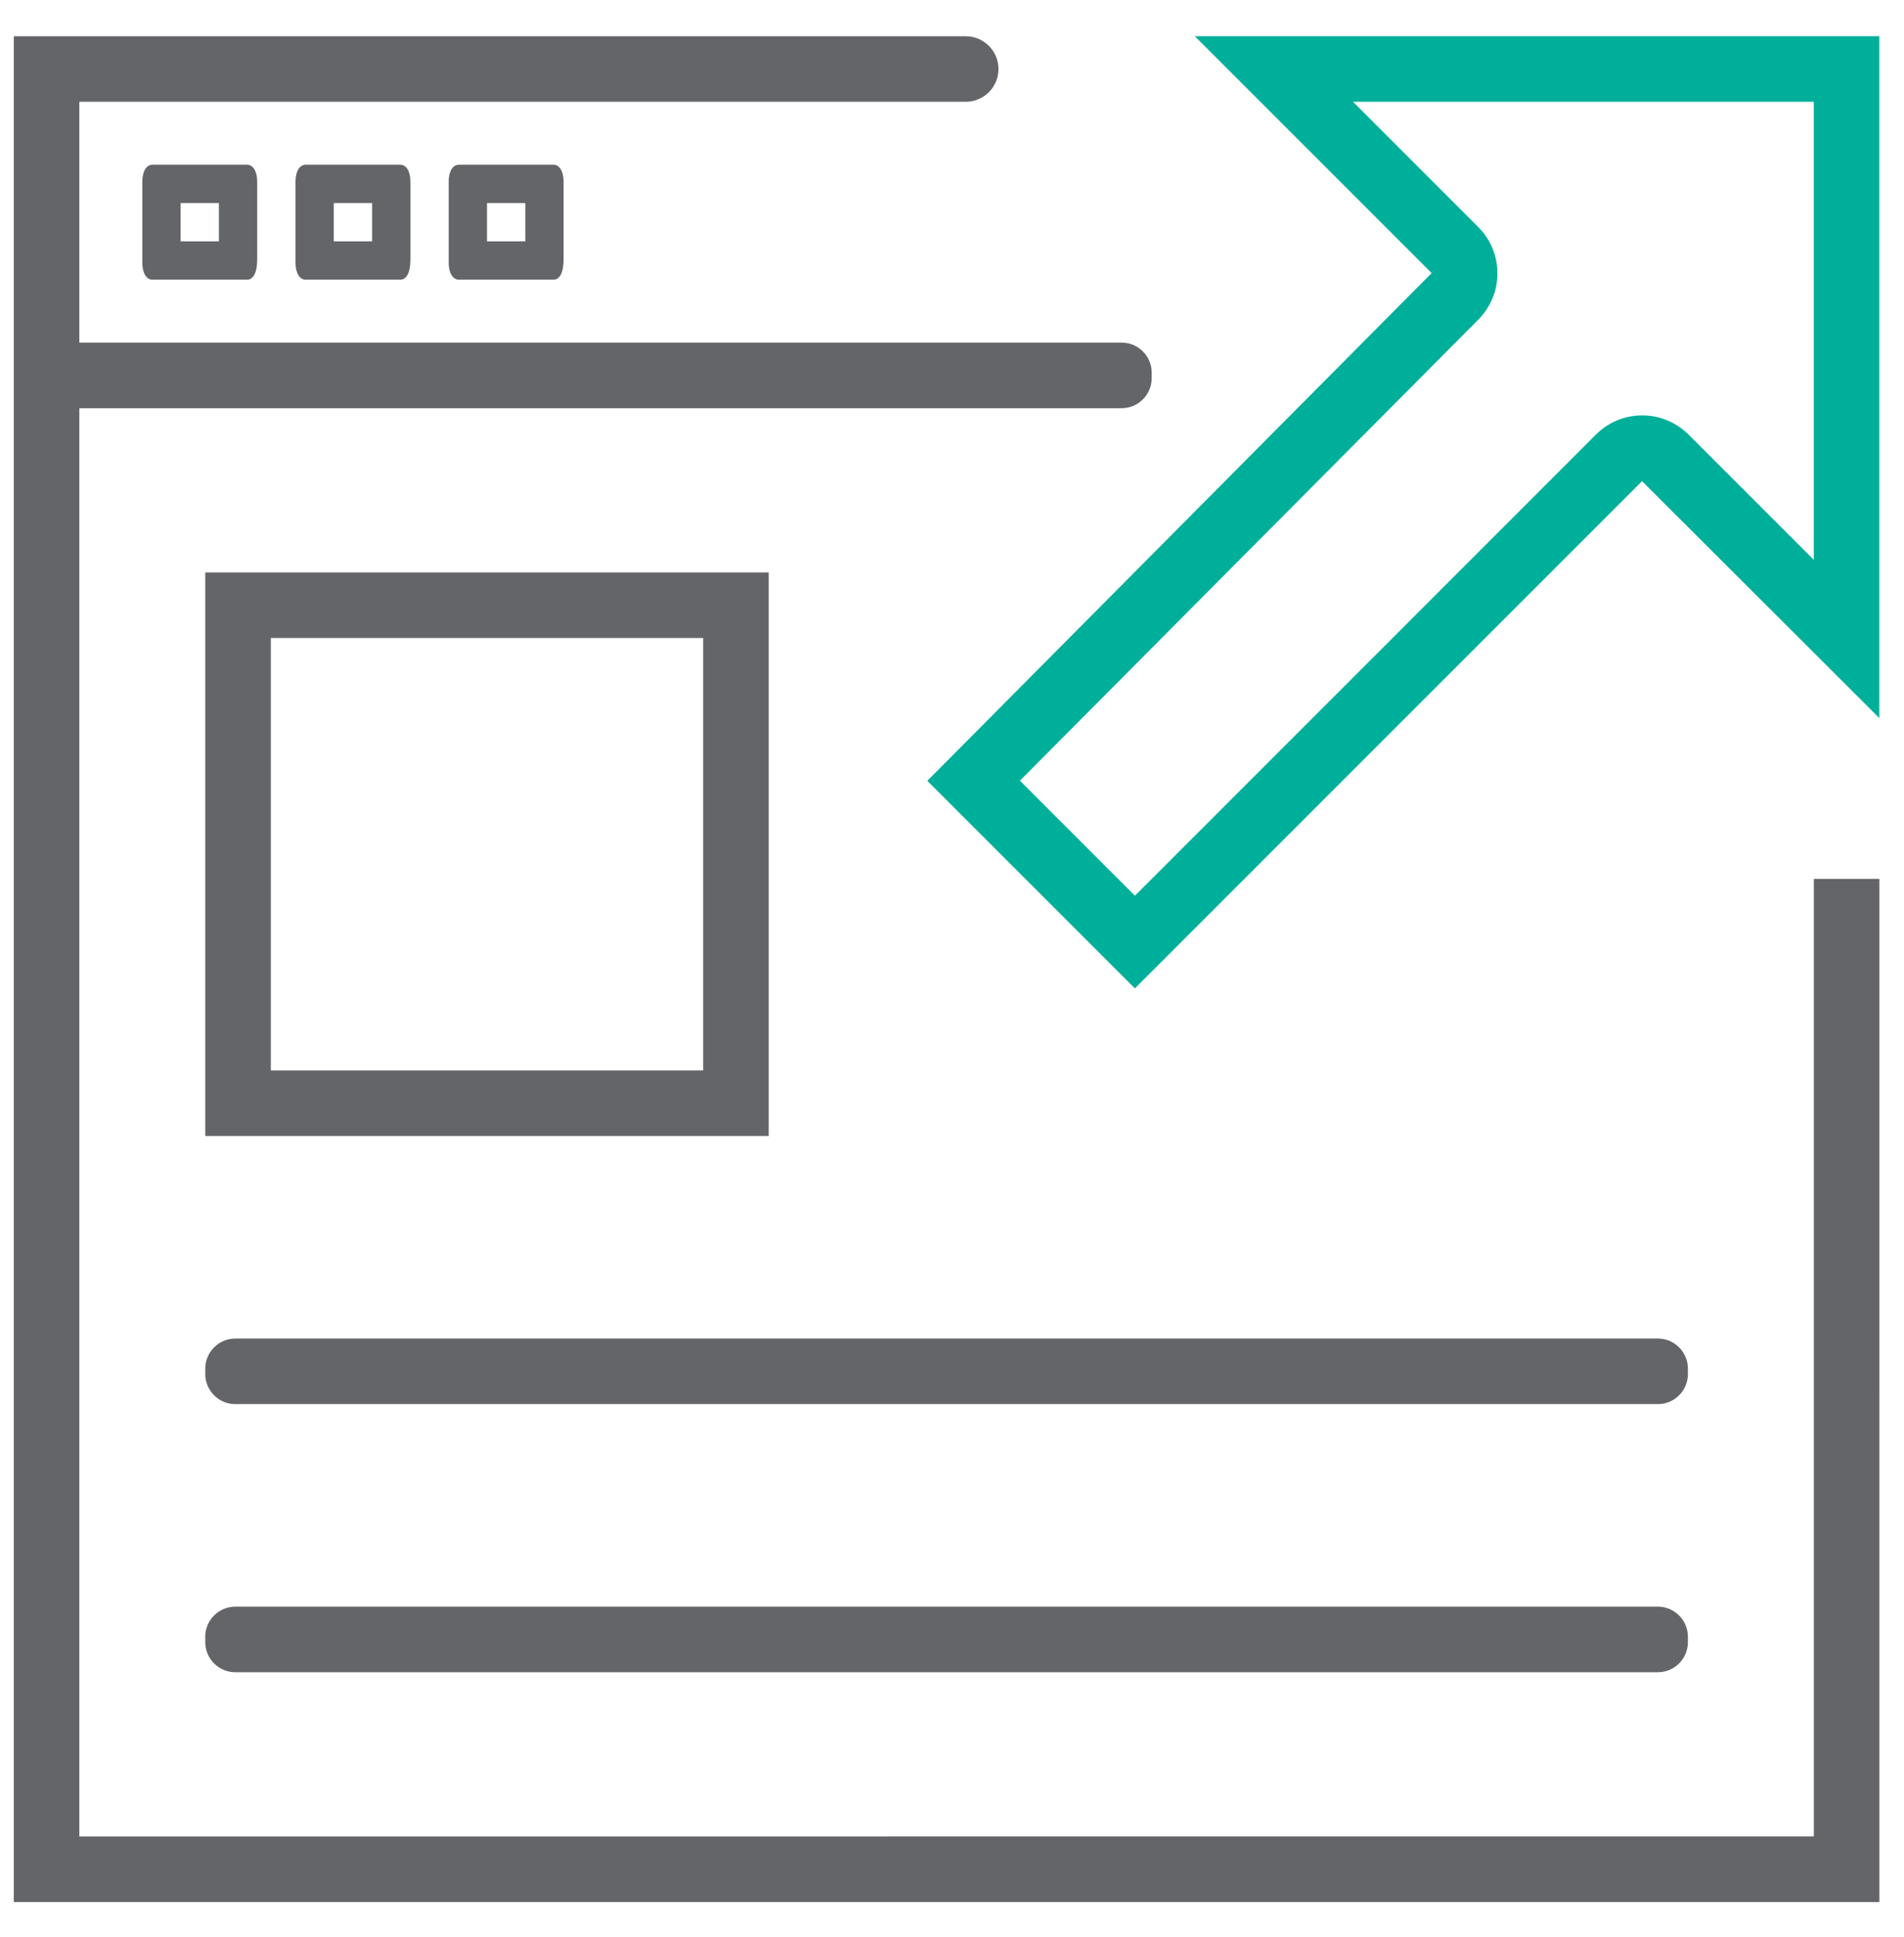 <?xml version="1.0" encoding="utf-8"?>
<!-- Generator: Adobe Illustrator 24.0.0, SVG Export Plug-In . SVG Version: 6.00 Build 0)  -->
<svg version="1.1" id="Layer_1" xmlns="http://www.w3.org/2000/svg" xmlns:xlink="http://www.w3.org/1999/xlink" x="0px" y="0px"
	 viewBox="0 0 58 59" style="enable-background:new 0 0 58 59;" xml:space="preserve">
<path style="fill:#636569;" d="M9.309,5.018c-0.185,0-0.307,0.205-0.307,0.515v2.47c0,0.309,0.122,0.515,0.307,0.515h2.886
	c0.184,0,0.307-0.206,0.307-0.618V5.533c0-0.309-0.123-0.515-0.307-0.515H9.309z M11.335,7.351h-1.167V6.185h1.167V7.351z"/>
<path style="fill:#636569;" d="M13.975,5.018c-0.184,0-0.307,0.205-0.307,0.515v2.47c0,0.309,0.123,0.515,0.307,0.515h2.886
	c0.185,0,0.307-0.206,0.307-0.618V5.533c0-0.309-0.122-0.515-0.307-0.515H13.975z M16.002,7.351h-1.167V6.185h1.167V7.351z"/>
<path style="fill:#636569;" d="M4.642,5.018c-0.184,0-0.307,0.205-0.307,0.515v2.47c0,0.309,0.123,0.515,0.307,0.515h2.886
	c0.184,0,0.307-0.206,0.307-0.618V5.533c0-0.309-0.123-0.515-0.307-0.515H4.642z M6.668,7.351H5.502V6.185h1.166V7.351z"/>
<g>
	<path style="fill:#636569;" d="M23.002,34.6h0.415v-0.415V17.851v-0.415h-0.415H6.668H6.253v0.415v16.334V34.6h0.415H23.002z
		 M21.42,19.433v13.17H8.25v-13.17H21.42z"/>
	<path style="fill:#636569;" d="M6.253,41.685v0.166c0,0.505,0.41,0.915,0.915,0.915h43.334c0.505,0,0.915-0.41,0.915-0.915v-0.166
		c0-0.505-0.41-0.915-0.915-0.915H7.168C6.663,40.77,6.253,41.181,6.253,41.685z"/>
	<path style="fill:#636569;" d="M50.502,48.936H7.168c-0.505,0-0.915,0.41-0.915,0.915v0.167c0,0.505,0.41,0.915,0.915,0.915h43.334
		c0.505,0,0.915-0.41,0.915-0.915v-0.167C51.417,49.347,51.006,48.936,50.502,48.936z"/>
	<path style="fill:#636569;" d="M56.835,26.77h-1.167h-0.415v0.415v28.751H2.417V12.433h31.751c0.505,0,0.915-0.41,0.915-0.915
		v-0.167c0-0.505-0.41-0.915-0.915-0.915H2.417V3.1h27.001c0.551,0,0.998-0.448,0.998-0.998s-0.448-0.998-0.998-0.998H2.417H2.002
		H1.587H0.835H0.42v0.415v56v0.415h0.415h0.752h0.415h0.415h52.836h0.415h0.415h0.752h0.415v-0.415V27.185V26.77H56.835z"/>
</g>
<path style="fill:#00AF9A;" d="M56.835,1.103H37.398h-1.002l0.708,0.708l6.507,6.507L28.54,23.489l-0.292,0.293l0.293,0.293
	l5.737,5.737l0.293,0.293l0.293-0.293l15.156-15.156l6.52,6.508l0.708,0.708V20.87V1.518V1.103H56.835z M45.027,9.741
	c0.388-0.393,0.592-0.896,0.588-1.429C45.611,7.78,45.4,7.28,45.021,6.906L41.216,3.1h14.036v13.951l-3.807-3.807
	c-0.393-0.388-0.891-0.592-1.418-0.592c-0.538,0-1.043,0.211-1.421,0.594L34.572,27.282l-3.503-3.504L45.027,9.741z"/>
</svg>
